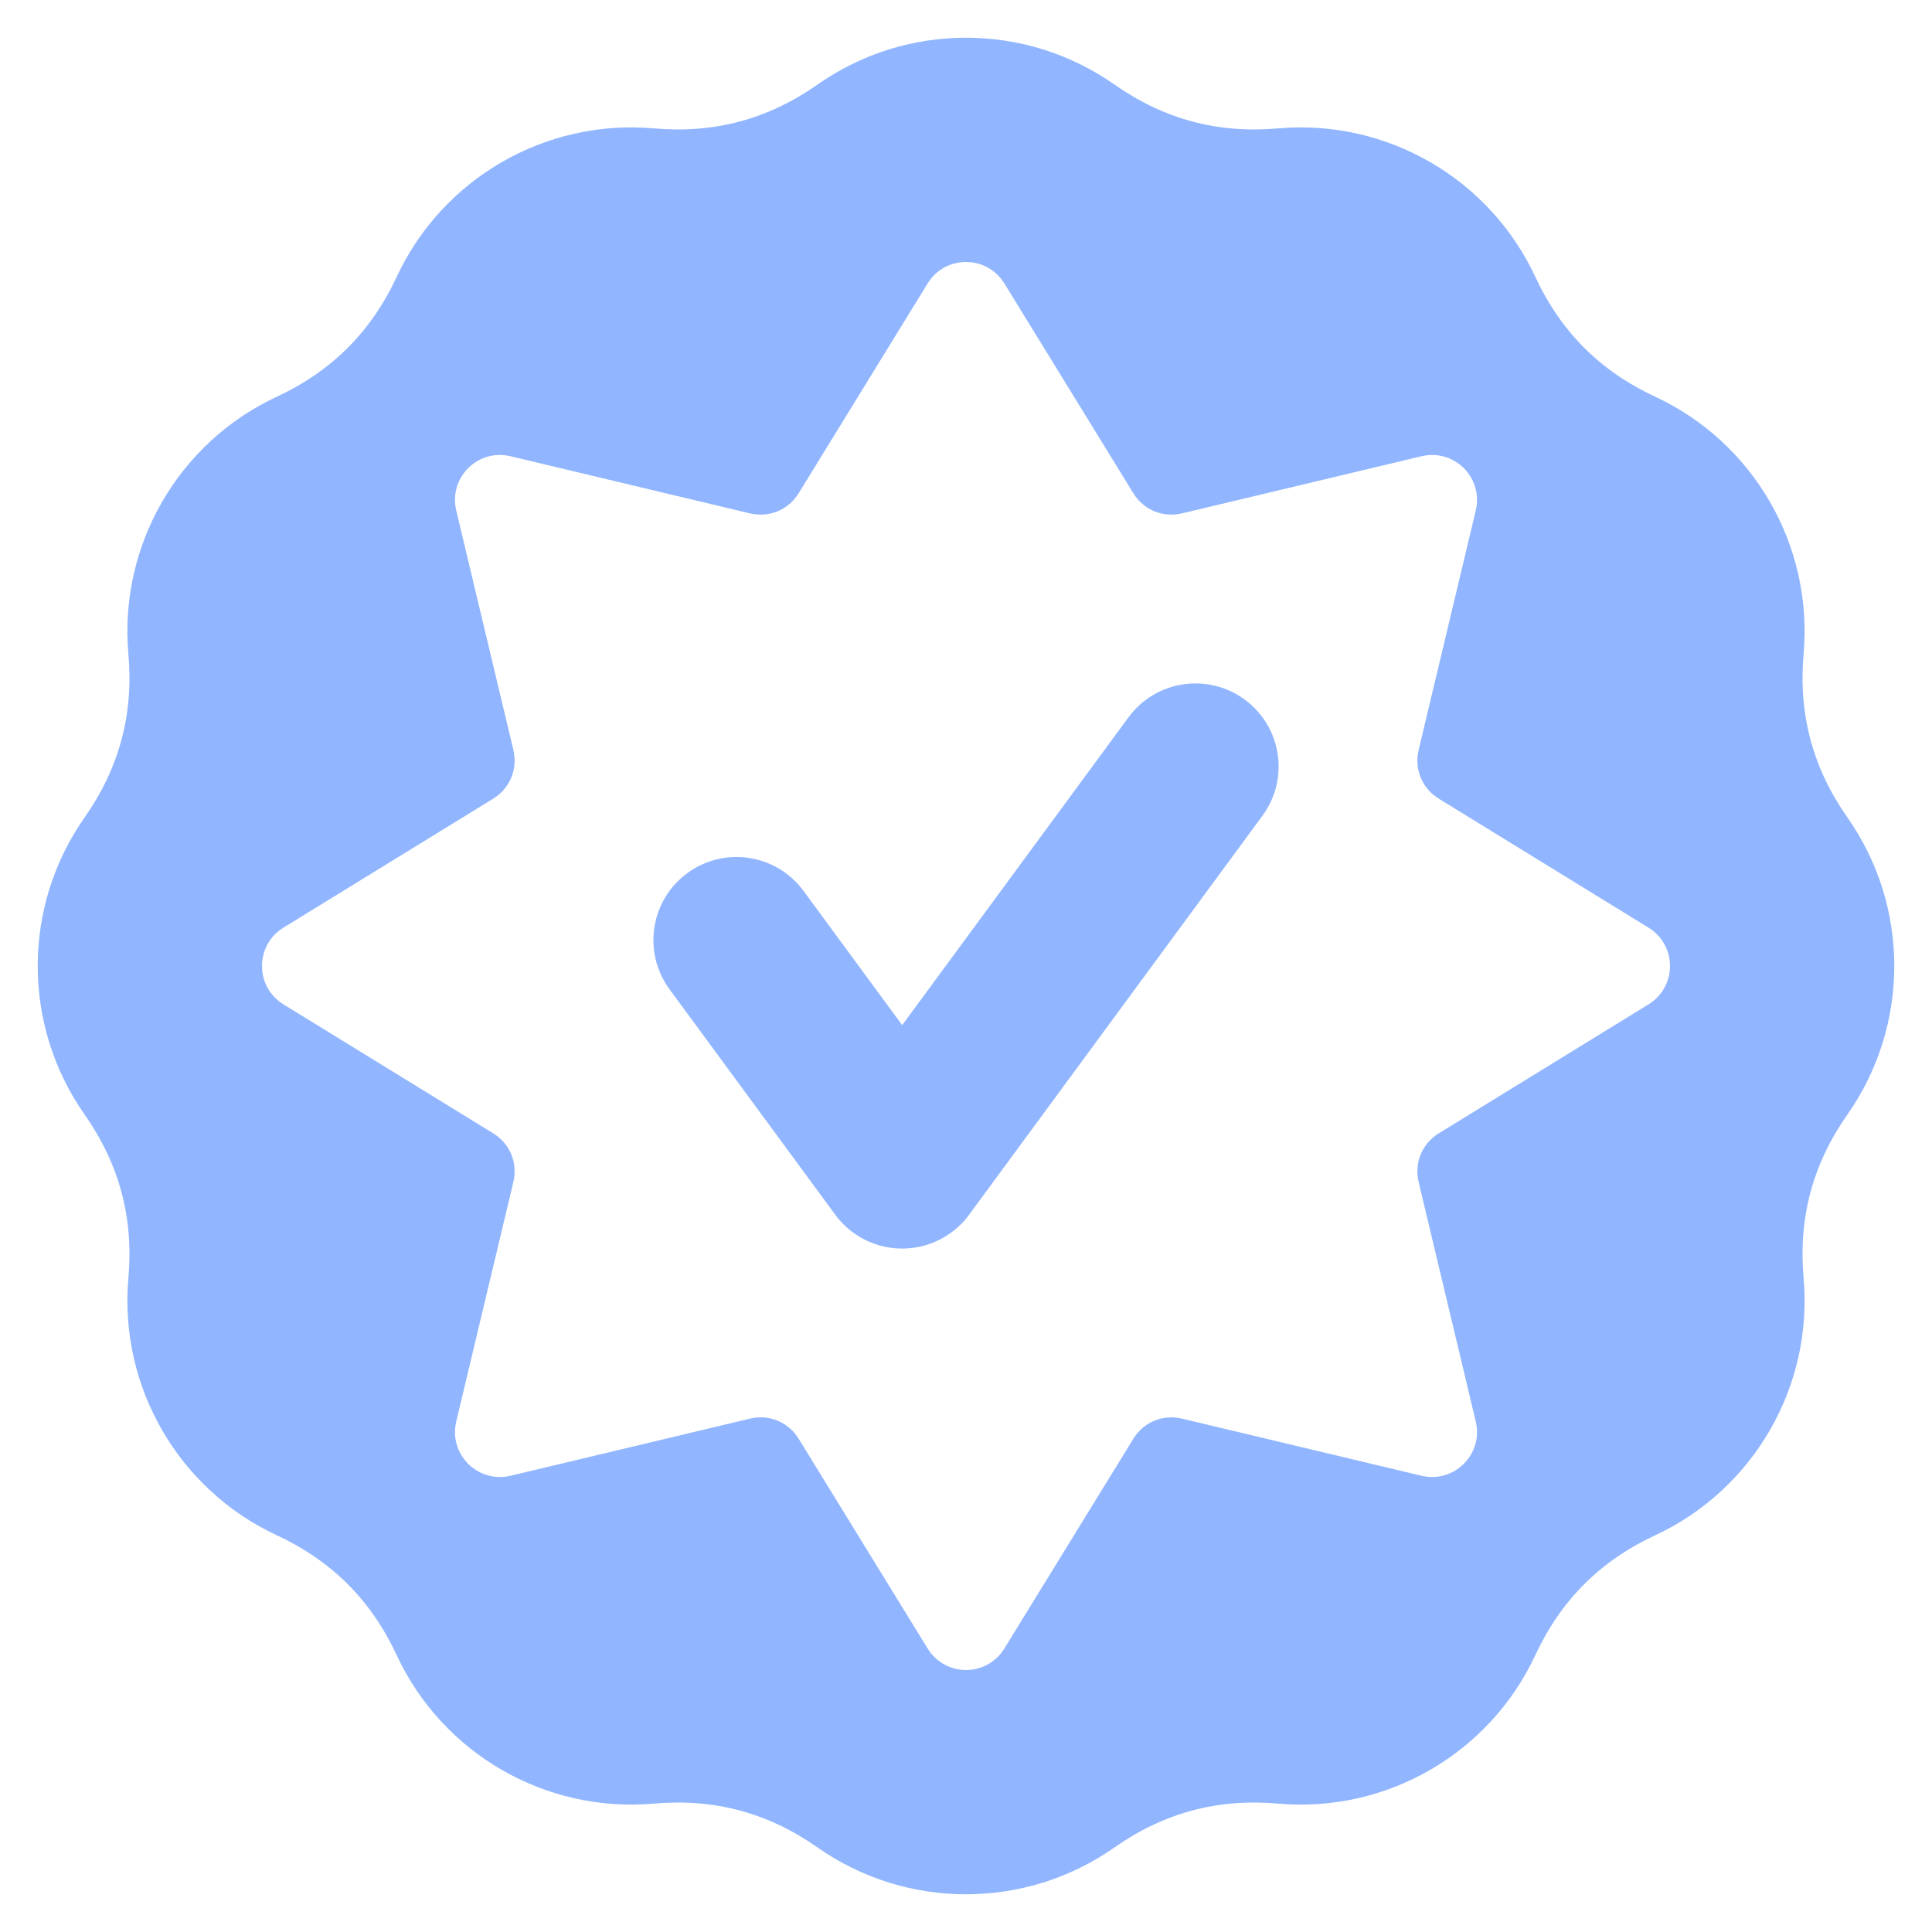 <svg width="38" height="38" viewBox="0 0 38 38" fill="none" xmlns="http://www.w3.org/2000/svg">
<g clip-path="url(#clip0_2024_96)">
<g clip-path="url(#clip1_2024_96)">
<path fill-rule="evenodd" clip-rule="evenodd" d="M16.081 1.662C17.83 0.435 20.169 0.435 21.919 1.662C22.896 2.347 23.952 2.63 25.142 2.525C27.269 2.338 29.295 3.507 30.197 5.444C30.701 6.526 31.473 7.299 32.556 7.803C34.493 8.705 35.662 10.73 35.475 12.858C35.37 14.048 35.653 15.104 36.338 16.081C37.565 17.83 37.565 20.169 36.338 21.919C35.653 22.896 35.37 23.952 35.475 25.142C35.662 27.27 34.493 29.295 32.556 30.197C31.473 30.701 30.701 31.473 30.197 32.556C29.295 34.493 27.27 35.662 25.142 35.475C23.952 35.37 22.896 35.653 21.919 36.338C20.169 37.565 17.83 37.565 16.081 36.338C15.104 35.653 14.048 35.37 12.858 35.475C10.73 35.662 8.705 34.493 7.803 32.556C7.299 31.473 6.526 30.701 5.444 30.197C3.507 29.295 2.338 27.269 2.525 25.142C2.63 23.952 2.347 22.896 1.662 21.919C0.435 20.169 0.435 17.83 1.662 16.081C2.347 15.104 2.63 14.048 2.525 12.858C2.338 10.73 3.507 8.705 5.444 7.803C6.526 7.299 7.299 6.526 7.803 5.444C8.705 3.507 10.73 2.338 12.858 2.525C14.048 2.63 15.104 2.347 16.081 1.662ZM13.168 19.457L16.426 23.889C16.96 24.618 17.983 24.775 18.711 24.241C18.86 24.133 18.985 24.004 19.084 23.861L24.832 16.043C25.366 15.315 25.209 14.292 24.48 13.758C23.752 13.225 22.729 13.382 22.195 14.11L17.745 20.163L15.805 17.524C15.271 16.796 14.248 16.639 13.52 17.172C12.792 17.706 12.634 18.729 13.168 19.457ZM19.755 5.576C19.408 5.012 18.592 5.012 18.245 5.576L15.71 9.699C15.506 10.031 15.128 10.187 14.749 10.097L10.042 8.974C9.397 8.82 8.82 9.397 8.974 10.042L10.097 14.749C10.187 15.128 10.031 15.506 9.699 15.71L5.576 18.245C5.012 18.592 5.012 19.408 5.576 19.755L9.699 22.29C10.031 22.494 10.187 22.871 10.097 23.25L8.974 27.958C8.82 28.602 9.397 29.179 10.042 29.026L14.749 27.903C15.128 27.812 15.506 27.969 15.71 28.301L18.245 32.423C18.592 32.988 19.408 32.988 19.755 32.423L22.29 28.301C22.494 27.969 22.872 27.812 23.25 27.903L27.958 29.026C28.603 29.179 29.18 28.602 29.026 27.958L27.903 23.25C27.813 22.871 27.969 22.494 28.301 22.29L32.423 19.755C32.988 19.408 32.988 18.592 32.423 18.245L28.301 15.71C27.969 15.506 27.813 15.128 27.903 14.749L29.026 10.042C29.18 9.397 28.603 8.82 27.958 8.974L23.25 10.097C22.872 10.187 22.494 10.031 22.29 9.699L19.755 5.576Z" fill="#91B6FF"/>
</g>
</g>
<defs>
<clipPath id="clip0_2024_96">
<rect width="38" height="38" fill="white"/>
</clipPath>
<clipPath id="clip1_2024_96">
<rect width="38" height="38" fill="white"/>
</clipPath>
</defs>
</svg>
